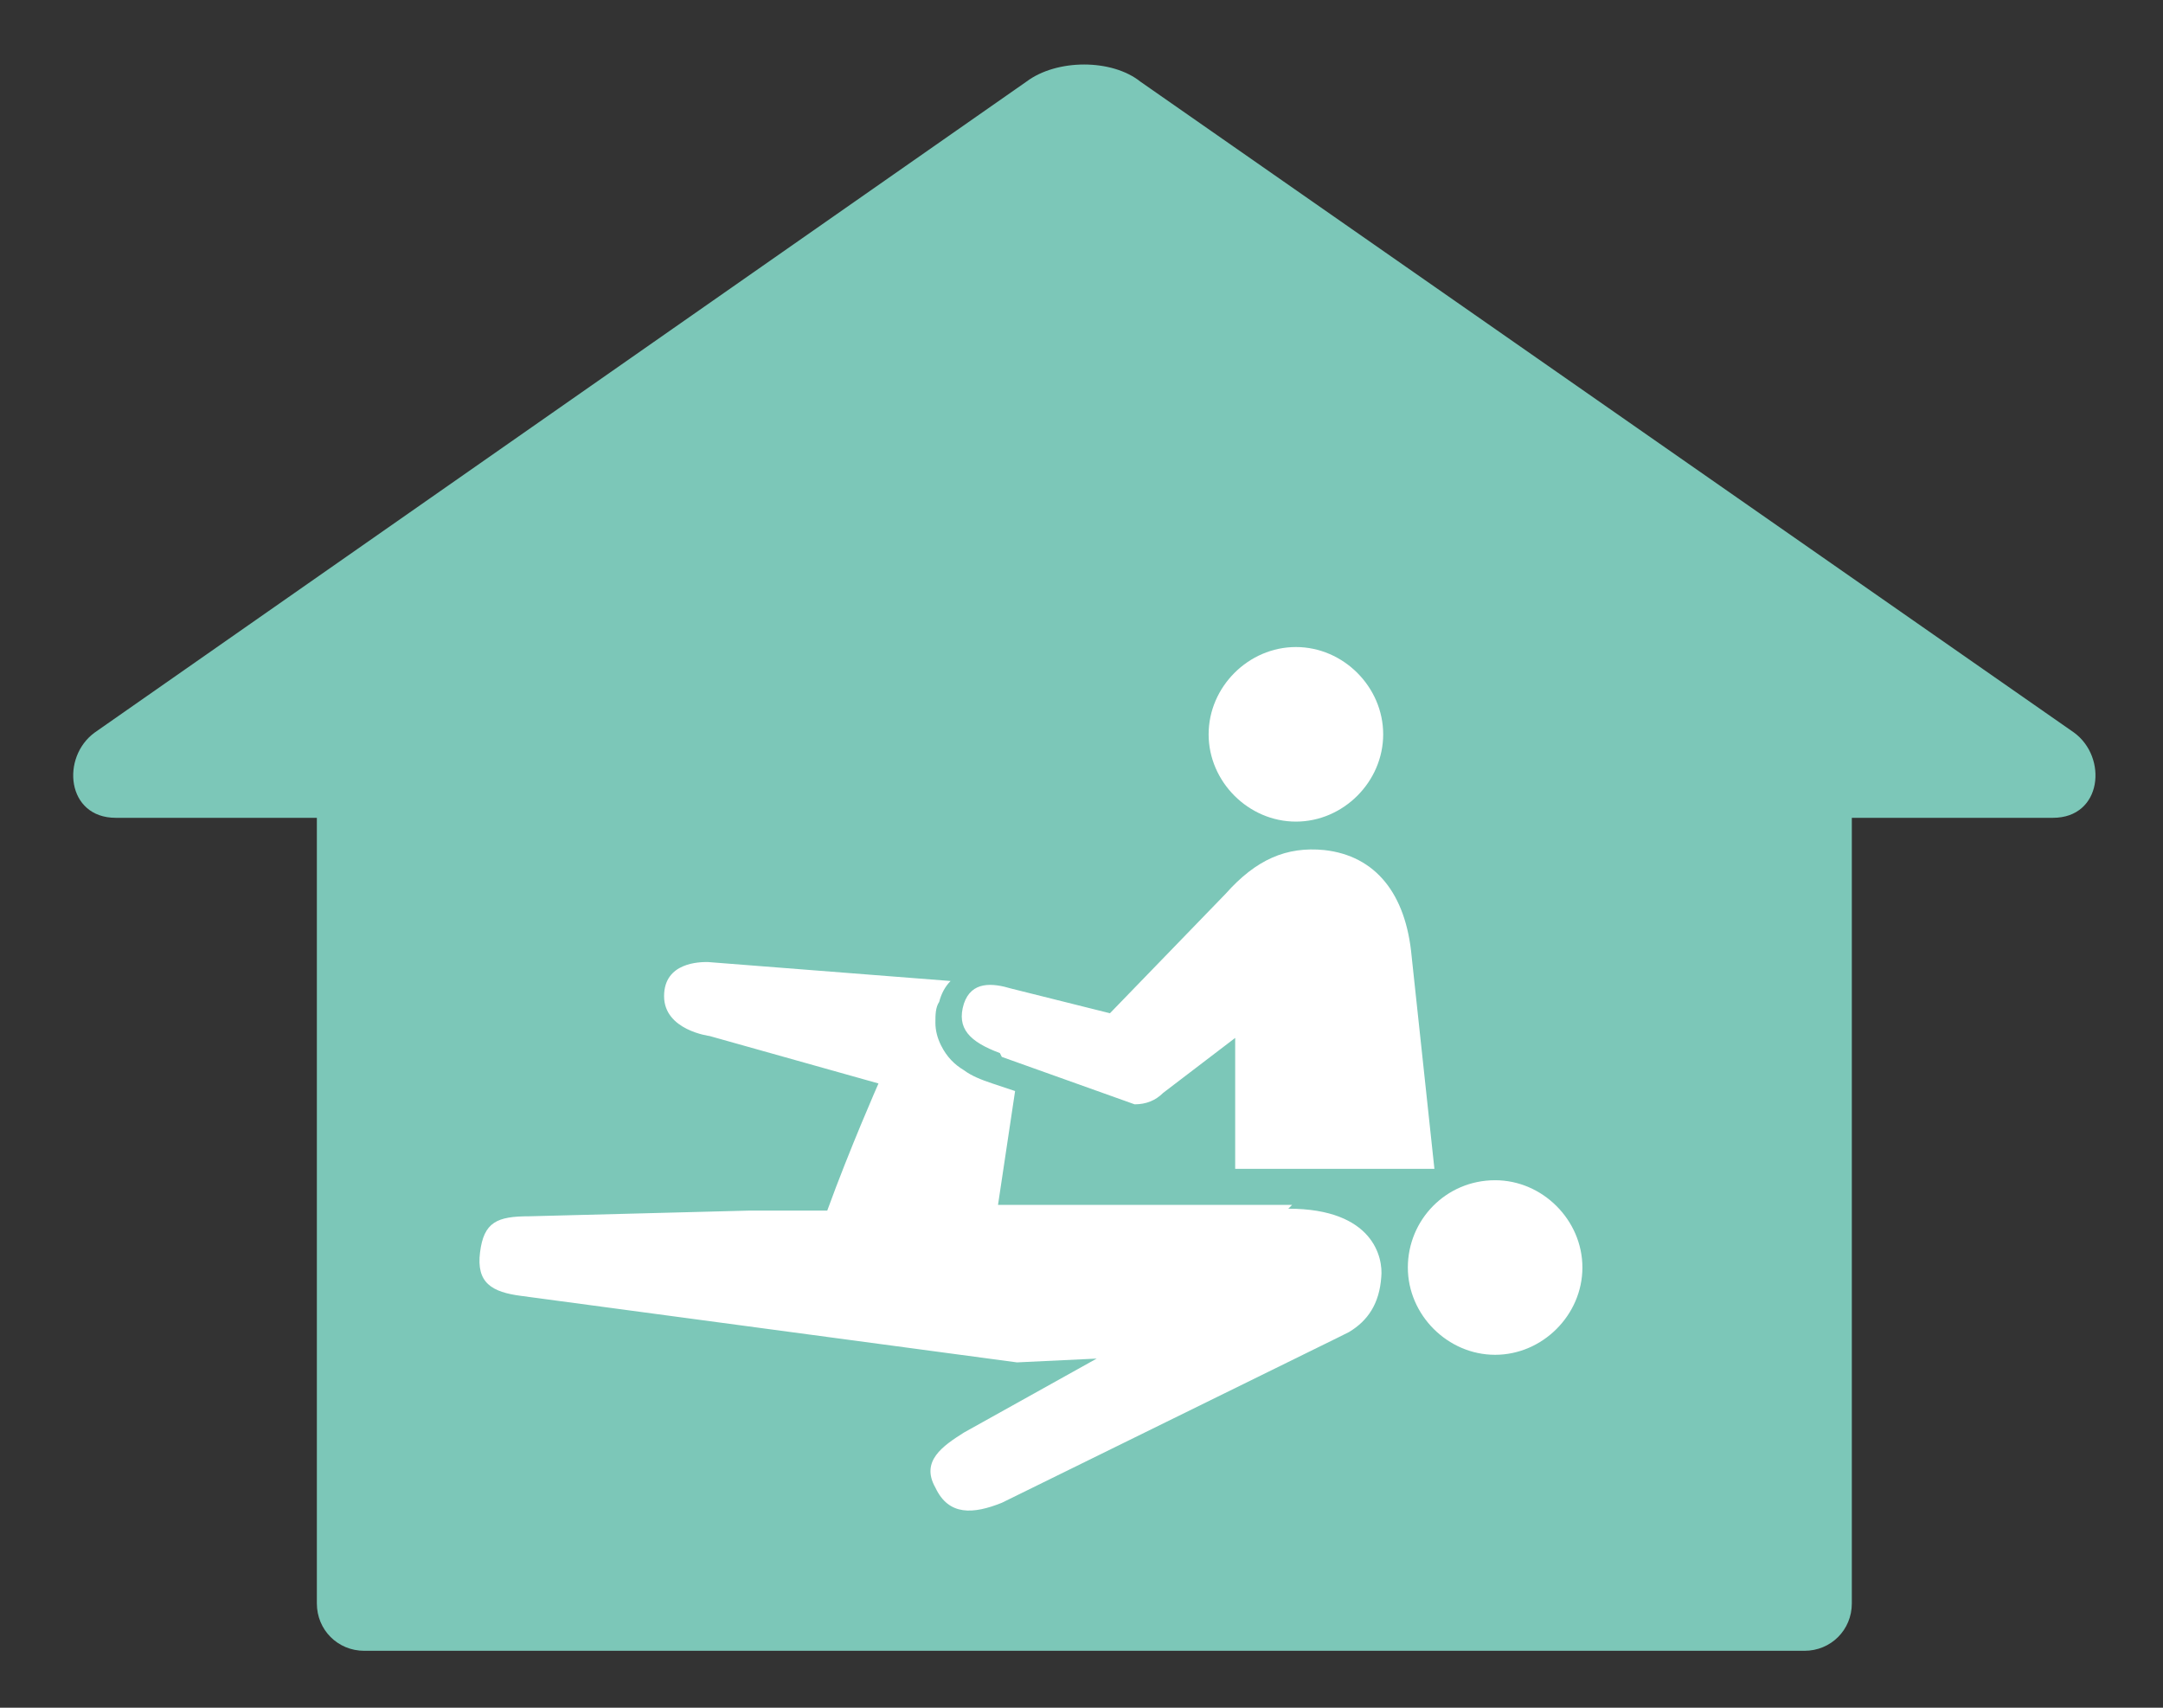<?xml version="1.0" encoding="UTF-8"?>
<svg id="_レイヤー_1" xmlns="http://www.w3.org/2000/svg" version="1.1" viewBox="0 0 114 90">
  <rect x="0" y="0" width="114" height="90" fill="#333333" stroke="none"/>
  <!-- Generator: Adobe Illustrator 29.2.1, SVG Export Plug-In . SVG Version: 2.1.0 Build 116)  -->
  <defs>
    <style>
      .st0 {
        fill: #7cc7b8;
      }

      .st1 {
        fill: #fff;
      }
    </style>
  </defs>
  <path class="st0" d="M109.3,38.6L60.1,4.3c-1.5-1.2-4.4-1.2-6,0L5,38.6c-1.8,1.3-1.5,4.5,1.1,4.5h10.6v41.4c0,1.4,1.1,2.5,2.5,2.5h75.9c1.4,0,2.5-1.1,2.5-2.5v-41.4h10.6c2.6,0,2.9-3.2,1.1-4.5Z"/>
  <path class="st1" d="M68.3,43.3c2.5,0,4.6-2.1,4.6-4.6s-2.1-4.6-4.6-4.6-4.6,2.1-4.6,4.6,2.1,4.6,4.6,4.6ZM52.8,55.7l7,2.5c.6,0,1.1-.2,1.5-.6l3.8-2.9v6.9h10.5l-1.2-11.2c-.3-3.3-1.9-5.3-4.6-5.6-2-.2-3.6.5-5.2,2.3l-6.1,6.3-5.2-1.3c-1-.3-2.1-.4-2.5.8-.4,1.3.3,2,1.9,2.6ZM68.1,63.5h-3.7s-11.8,0-11.8,0l.9-6-1.2-.4h0c-.6-.2-1.1-.4-1.5-.7-.5-.3-.9-.7-1.2-1.3-.2-.4-.3-.8-.3-1.2,0-.4,0-.8.2-1.1h0c.1-.4.3-.8.6-1.1l-12.8-1c-.4,0-2.3,0-2.3,1.8s2.4,2.1,2.4,2.1l8.9,2.5s-1.5,3.4-2.7,6.7h-4.1s-11.6.3-11.6.3c-1.7,0-2.4.3-2.6,1.9-.2,1.6.6,2.1,2.2,2.3l26.1,3.5,4.2-.2-7,3.9c-1.1.7-2.3,1.5-1.5,2.9.7,1.5,2,1.4,3.5.8l17.7-8.7.6-.3c1-.6,1.6-1.5,1.7-2.9.1-1-.4-3.6-4.9-3.6ZM78.8,62.2c-2.6,0-4.6,2.1-4.6,4.6s2.1,4.6,4.6,4.6,4.6-2.1,4.6-4.6-2.1-4.6-4.6-4.6Z"/>
</svg>